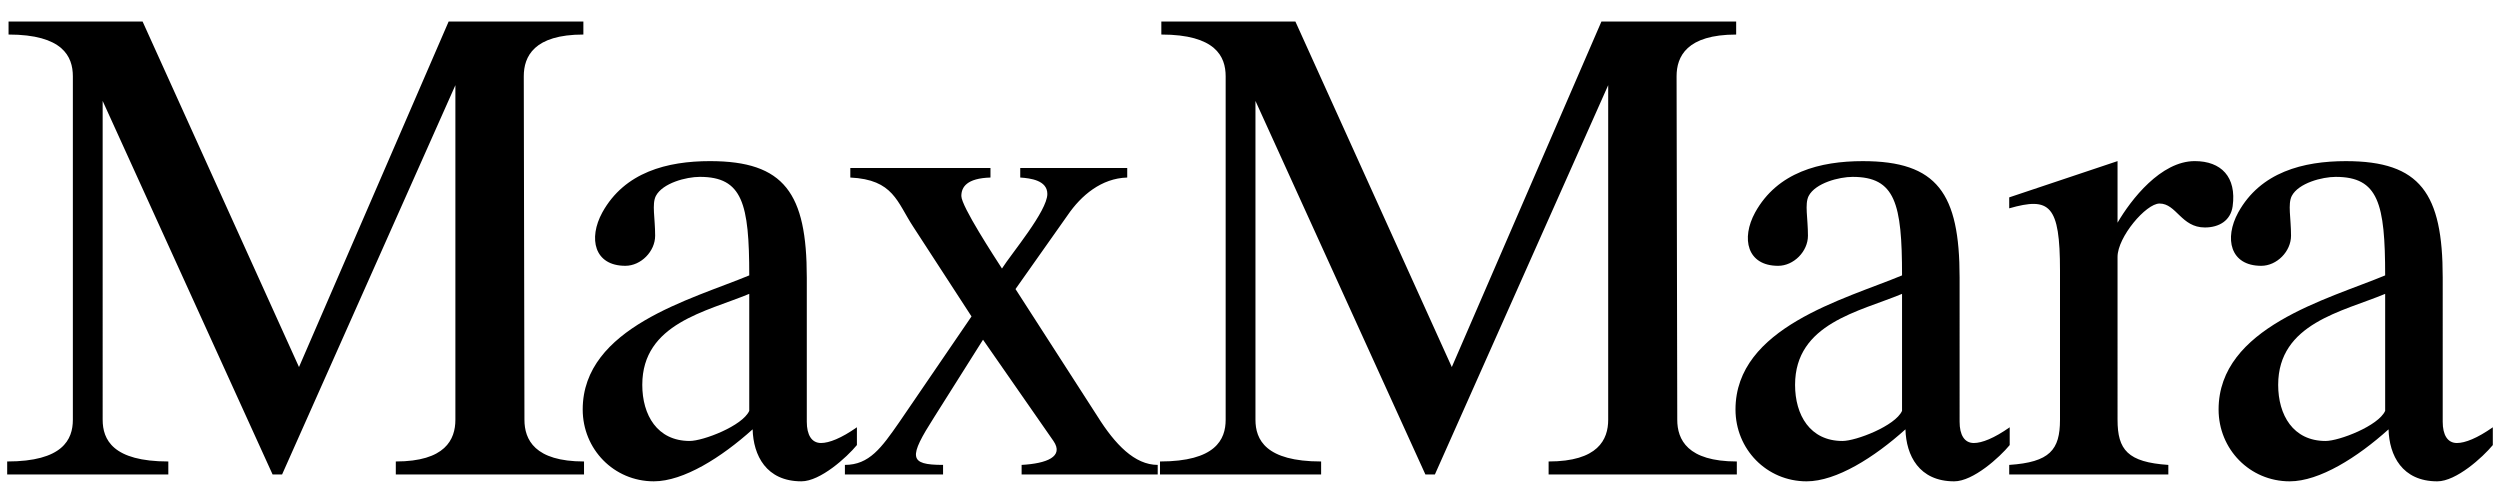 <svg xmlns="http://www.w3.org/2000/svg" width="174" height="35" fill="none" viewBox="0 0 174 35"><g clip-path="url(#a)"><path fill="#000" fill-rule="evenodd" d="M36.455 5.31c0-1.38.707-2.906 4.148-2.906V1.5h-9.378L20.81 25.547 9.925 1.5H.595v.904c3.769 0 4.476 1.525 4.476 2.906v23.905c0 1.38-.707 2.904-4.571 2.904v.905h11.215v-.905c-3.864 0-4.57-1.524-4.57-2.904V7.024l11.828 26h.66L31.695 5.928v23.287c0 1.38-.707 2.904-4.147 2.904v.905h13.1v-.905c-3.44 0-4.147-1.524-4.147-2.904L36.455 5.31Zm19.698 14c0-5.857-1.554-8.096-6.738-8.096-2.969 0-5.939.762-7.493 3.571-.99 1.81-.566 3.715 1.603 3.715 1.083 0 2.073-1 2.073-2.095 0-1.238-.236-2.19.047-2.762.471-.905 2.121-1.333 3.063-1.333 2.97 0 3.44 1.857 3.44 6.857-4.005 1.666-11.592 3.619-11.592 9.334 0 2.76 2.167 4.999 4.947 4.999 2.074 0 4.712-1.667 6.88-3.619.048 1.81.943 3.619 3.393 3.619 1.319 0 3.158-1.667 3.865-2.524v-1.238c-1.084.762-1.933 1.095-2.499 1.095-.658 0-.989-.572-.989-1.476V19.31Zm-4.005 9.286c-.47 1.046-3.204 2.095-4.147 2.095-2.262 0-3.298-1.81-3.298-3.905 0-4.286 4.476-5.095 7.445-6.334v8.144Zm18.531-8.477 3.63-5.143c.942-1.38 2.355-2.57 4.146-2.619v-.666h-7.446v.666c.708.048 1.886.19 1.886 1.143 0 1.19-2.497 4.143-3.158 5.19-.518-.809-2.827-4.332-2.827-5.047 0-.62.377-1.238 2.027-1.286v-.666h-9.755v.666c3.015.143 3.251 1.714 4.382 3.43l4.053 6.237-5.042 7.38c-1.226 1.762-2.074 2.953-3.77 2.953v.667h6.832v-.667c-2.403 0-2.403-.524-.612-3.333l3.393-5.38 4.901 7.047c.753 1.094-.471 1.57-2.215 1.666v.667h9.472v-.667c-1.603 0-2.969-1.428-4.193-3.381l-5.704-8.857ZM116.69 5.31c0-1.38.707-2.905 4.147-2.905V1.5h-9.378l-10.413 24.047L90.16 1.5h-9.331v.904c3.77 0 4.477 1.525 4.477 2.906v23.905c0 1.38-.707 2.904-4.57 2.904v.905H91.95v-.905c-3.864 0-4.57-1.524-4.57-2.904V7.024l11.828 26h.66L111.93 5.928v23.287c0 1.38-.707 2.904-4.147 2.904v.905h13.1v-.905c-3.44 0-4.146-1.524-4.146-2.904L116.69 5.31Zm19.698 14c0-5.856-1.554-8.095-6.738-8.095-2.97 0-5.938.762-7.493 3.571-.99 1.81-.566 3.715 1.602 3.715 1.084 0 2.074-1 2.074-2.095 0-1.238-.236-2.19.047-2.762.47-.905 2.12-1.333 3.064-1.333 2.969 0 3.438 1.857 3.438 6.857-4.004 1.666-11.592 3.619-11.592 9.334 0 2.76 2.168 4.999 4.949 4.999 2.073 0 4.71-1.667 6.88-3.619.047 1.81.942 3.619 3.392 3.619 1.32 0 3.158-1.667 3.864-2.524v-1.238c-1.084.762-1.931 1.095-2.497 1.095-.66 0-.99-.572-.99-1.476V19.31Zm-4.006 9.287c-.47 1.046-3.204 2.095-4.146 2.095-2.262 0-3.299-1.81-3.299-3.905 0-4.286 4.476-5.095 7.445-6.334v8.144Zm10.994.619c0 2.095-.707 2.952-3.535 3.142v.667h11.075v-.667c-2.828-.19-3.535-1.047-3.535-3.142V17.88c0-1.38 1.98-3.714 2.921-3.714 1.179 0 1.509 1.666 3.157 1.666.99 0 1.792-.476 1.933-1.475.283-2.048-.802-3.144-2.638-3.144-2.356 0-4.43 2.667-5.373 4.286v-4.286l-7.54 2.524v.763c2.828-.81 3.535-.239 3.535 4.334V29.216Zm26.637-9.906c0-5.856-1.556-8.095-6.74-8.095-2.968 0-5.937.762-7.492 3.571-.989 1.81-.566 3.715 1.602 3.715 1.084 0 2.073-1 2.073-2.095 0-1.238-.234-2.19.048-2.762.47-.905 2.12-1.333 3.064-1.333 2.968 0 3.439 1.857 3.439 6.857-4.005 1.666-11.593 3.619-11.593 9.334 0 2.76 2.169 4.999 4.949 4.999 2.073 0 4.713-1.667 6.88-3.619.047 1.81.942 3.619 3.392 3.619 1.32 0 3.157-1.667 3.865-2.524v-1.238c-1.084.762-1.933 1.095-2.498 1.095-.66 0-.989-.572-.989-1.476V19.31Zm-4.006 9.287c-.471 1.046-3.204 2.095-4.147 2.095-2.262 0-3.299-1.81-3.299-3.905 0-4.286 4.477-5.095 7.446-6.334v8.144Z" clip-rule="evenodd"/></g><defs><clipPath id="a"><path fill="#fff" d="M0 0h173v34H0z" transform="translate(.5 .5)"/></clipPath></defs></svg>